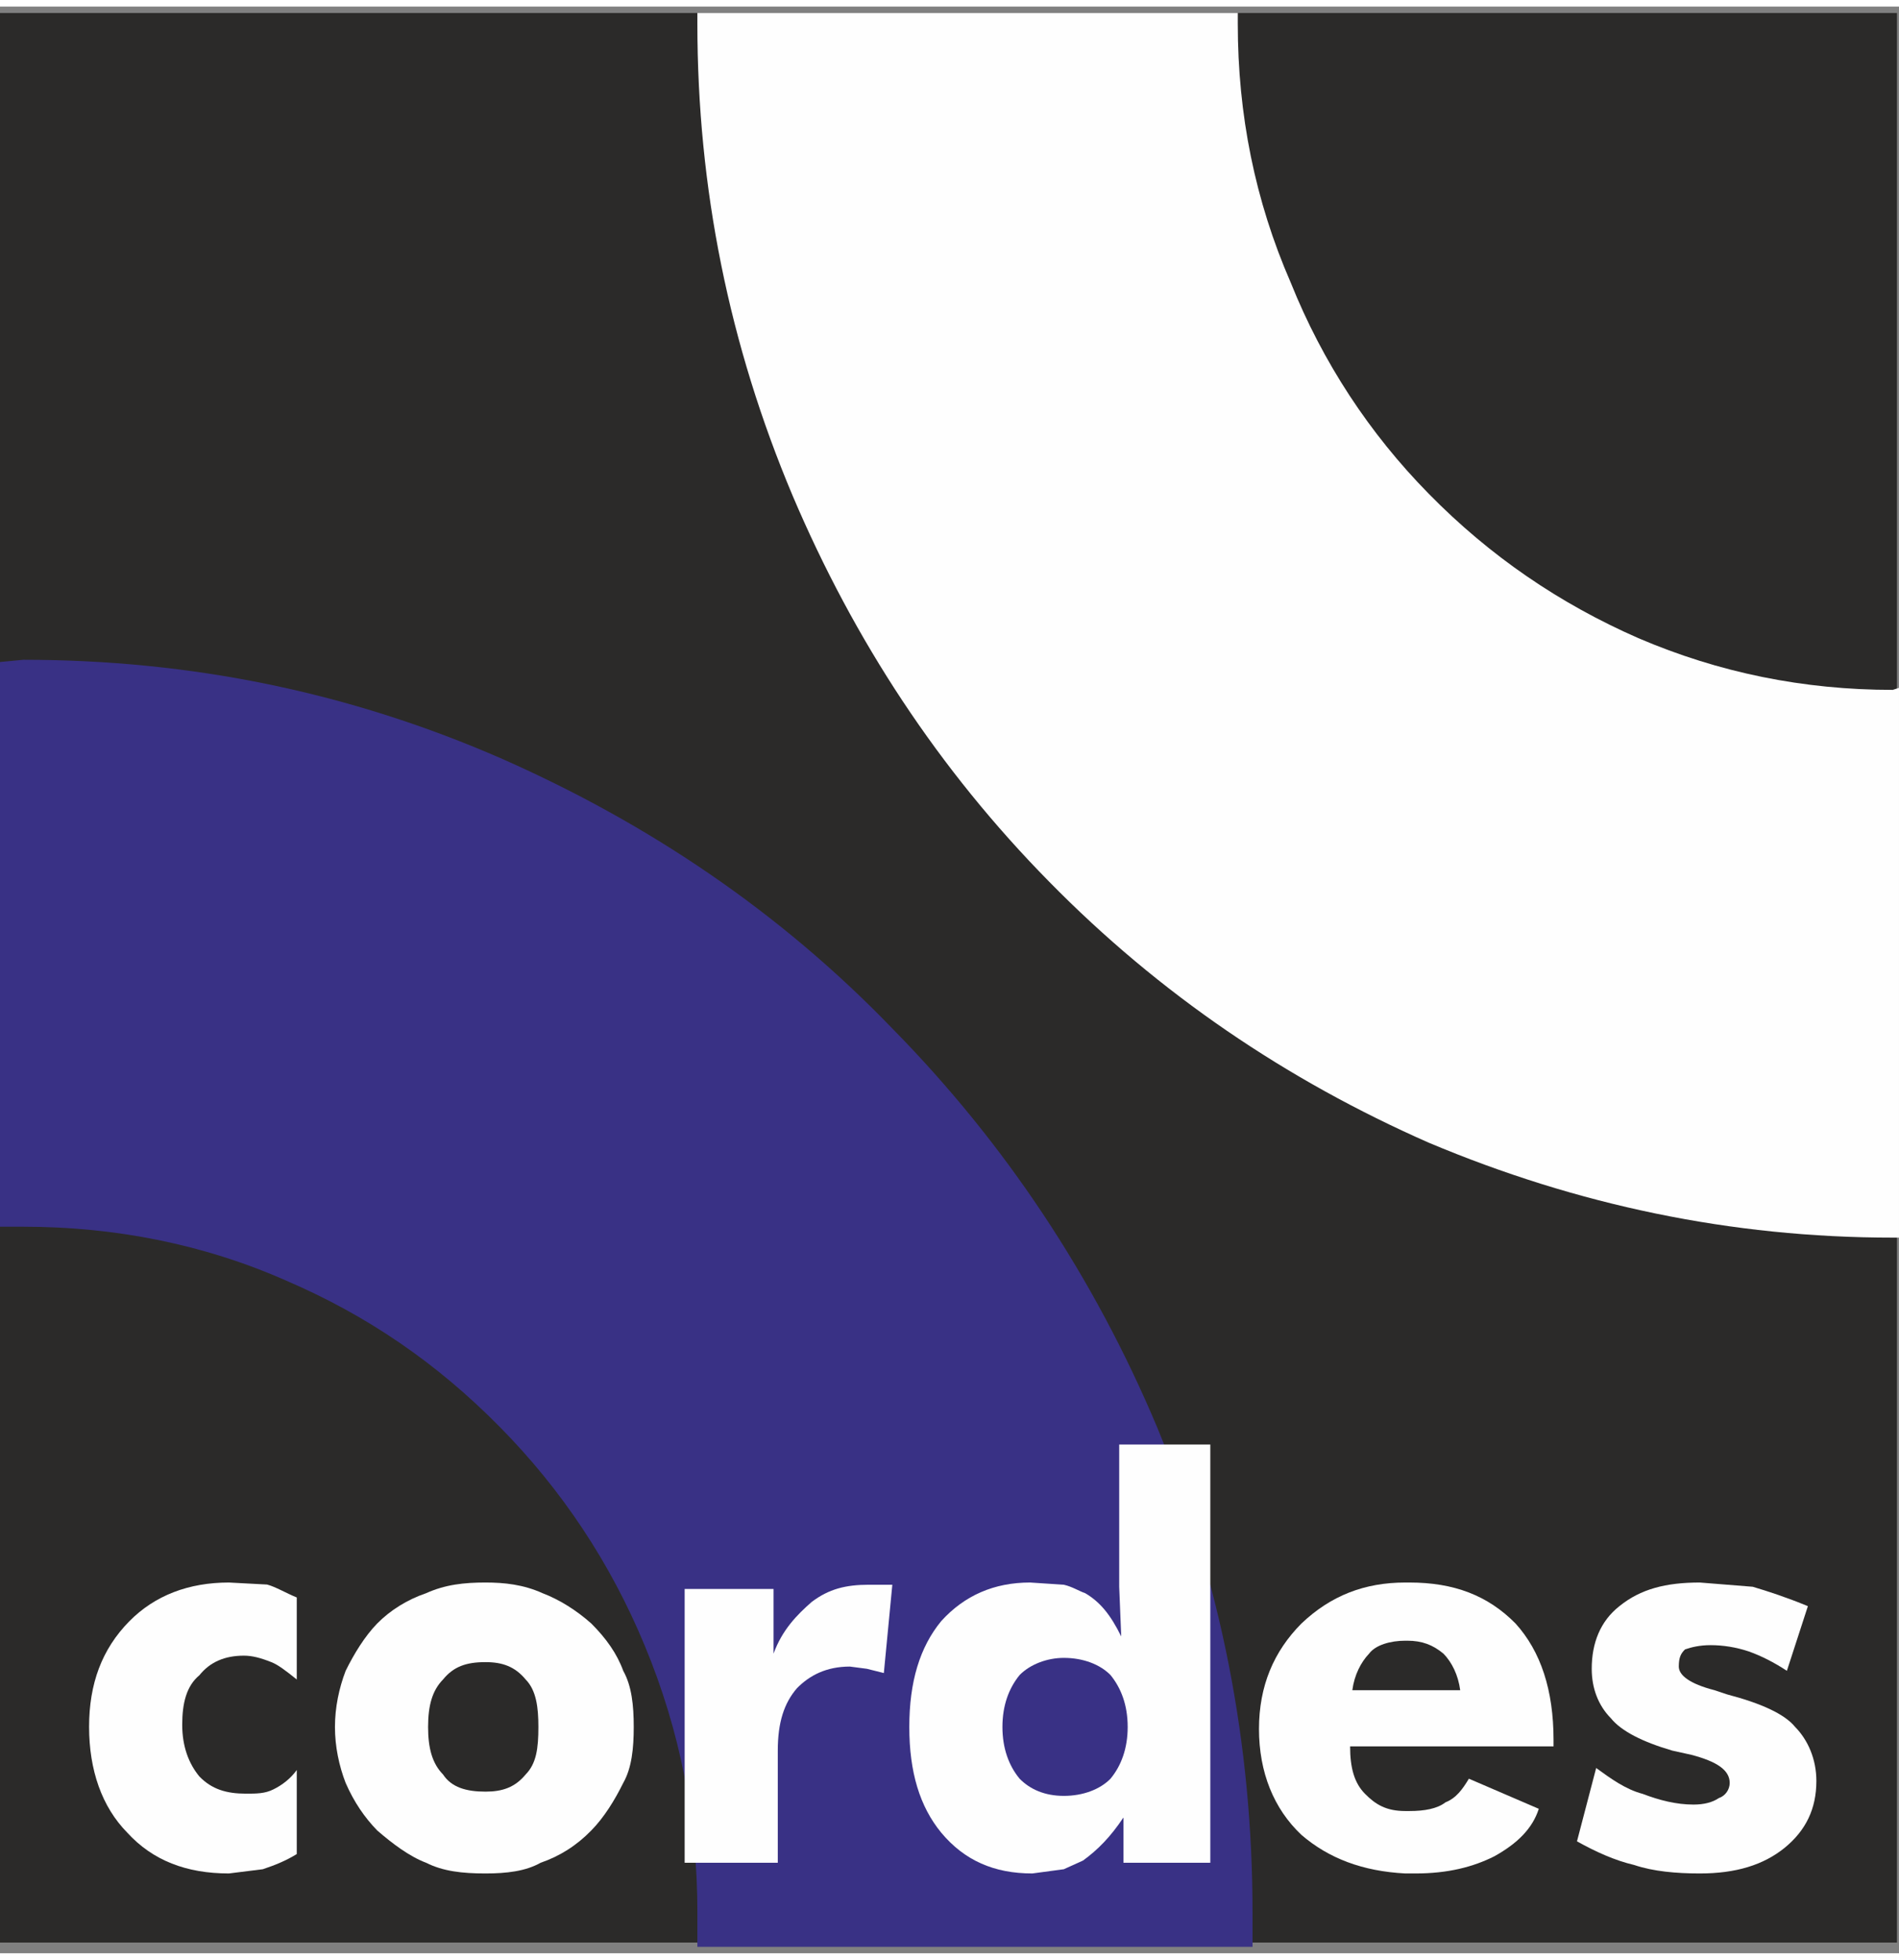<?xml version="1.0" encoding="UTF-8"?>
<!DOCTYPE svg PUBLIC "-//W3C//DTD SVG 1.1//EN" "http://www.w3.org/Graphics/SVG/1.1/DTD/svg11.dtd">
<!-- Creator: CorelDRAW SE (OEM-Version) -->
<svg xmlns="http://www.w3.org/2000/svg" xml:space="preserve" width="94px" height="97px" version="1.1" style="shape-rendering:geometricPrecision; text-rendering:geometricPrecision; image-rendering:optimizeQuality; fill-rule:evenodd; clip-rule:evenodd"
viewBox="0 0 94 96.35"
 xmlns:xlink="http://www.w3.org/1999/xlink">
 <rect x="0" y="0" width="94" height="96.35" fill="#808080" stroke="none"/>
 <defs>
  <style type="text/css">
   <![CDATA[
    .fil2 {fill:#FEFEFE;fill-rule:nonzero}
    .fil0 {fill:#2B2A29;fill-rule:nonzero}
    .fil1 {fill:#393185;fill-rule:nonzero}
   ]]>
  </style>
 </defs>
 <g id="Ebene_x0020_1">
  <polygon class="fil0" points="93.9,0.32 0,0.32 0,95.82 93.9,95.82 "/>
  <path class="fil1" d="M0 32.44l0 27.95 1.16 0c4.51,0 8.92,0.86 13.01,2.67 3.98,1.71 7.44,4.06 10.59,7.26 3.05,3.09 5.46,6.72 7.14,10.77 1.78,4.27 2.62,8.64 2.62,13.24l0 1.7 27.48 0 0 -1.7c0,-8.33 -1.56,-16.33 -4.72,-24.01 -3.14,-7.47 -7.55,-14.09 -13.11,-19.74 -5.56,-5.77 -12.06,-10.14 -19.3,-13.34 -7.56,-3.31 -15.43,-4.91 -23.71,-4.91l-1.16 0.11z"/>
  <path class="fil2" d="M14.69 78.74c-0.52,-0.21 -1.05,-0.53 -1.47,-0.64l-1.89 -0.1c-1.99,0 -3.67,0.64 -4.93,1.92 -1.36,1.38 -1.99,3.1 -1.99,5.22 0,2.14 0.63,3.96 1.89,5.24 1.26,1.38 2.93,2.02 5.03,2.02l1.68 -0.21c0.63,-0.21 1.16,-0.43 1.68,-0.75l0 -4.16c-0.31,0.43 -0.73,0.75 -1.16,0.96 -0.42,0.21 -0.83,0.21 -1.36,0.21 -0.95,0 -1.68,-0.21 -2.3,-0.85 -0.53,-0.64 -0.85,-1.49 -0.85,-2.56 0,-1.07 0.21,-1.92 0.85,-2.45 0.52,-0.65 1.25,-0.97 2.2,-0.97 0.42,0 0.83,0.11 1.36,0.32 0.32,0.12 0.74,0.44 1.26,0.86l0 -4.06z"/>
  <path class="fil2" d="M26.86 78.53c-0.95,-0.43 -1.89,-0.53 -2.83,-0.53 -1.05,0 -1.99,0.1 -2.94,0.53 -0.94,0.32 -1.78,0.85 -2.42,1.5 -0.62,0.64 -1.14,1.49 -1.56,2.34 -0.33,0.86 -0.53,1.82 -0.53,2.78 0,0.96 0.2,1.92 0.53,2.77 0.42,0.96 0.94,1.71 1.56,2.35 0.74,0.64 1.58,1.28 2.42,1.6 0.84,0.42 1.78,0.53 2.94,0.53 1.04,0 1.99,-0.11 2.73,-0.53 0.94,-0.32 1.78,-0.85 2.51,-1.6 0.63,-0.64 1.16,-1.5 1.58,-2.35 0.42,-0.74 0.52,-1.71 0.52,-2.77 0,-1.07 -0.1,-2.03 -0.52,-2.78 -0.31,-0.85 -0.84,-1.6 -1.58,-2.34 -0.73,-0.65 -1.57,-1.18 -2.41,-1.5zm-0.84 4.27c0.53,0.54 0.63,1.39 0.63,2.35 0,1.06 -0.1,1.81 -0.63,2.35 -0.53,0.64 -1.15,0.85 -1.99,0.85 -0.95,0 -1.68,-0.21 -2.1,-0.85 -0.53,-0.54 -0.74,-1.29 -0.74,-2.35 0,-1.07 0.21,-1.81 0.74,-2.35 0.52,-0.64 1.15,-0.86 2.1,-0.86 0.84,0 1.46,0.22 1.99,0.86z"/>
  <path class="fil2" d="M44.17 78.11l-1.16 0c-1.15,0 -1.98,0.21 -2.83,0.85 -0.73,0.64 -1.46,1.38 -1.89,2.56l0 -3.2 -4.4 0 0 13.55 4.61 0 0 -5.55c0,-1.39 0.31,-2.35 0.95,-3.09 0.63,-0.64 1.46,-1.07 2.62,-1.07l0.84 0.11 0.84 0.21 0.42 -4.37z"/>
  <path class="fil2" d="M59.91 71.17l-4.51 0 0 7.04 0.1 2.46c-0.53,-1.08 -1.05,-1.71 -1.78,-2.14 -0.32,-0.11 -0.63,-0.32 -1.06,-0.42l-1.67 -0.11c-1.78,0 -3.25,0.64 -4.4,1.91 -1.06,1.29 -1.58,3 -1.58,5.24 0,2.24 0.52,3.94 1.58,5.23 1.15,1.38 2.62,2.02 4.51,2.02l1.56 -0.21 0.95 -0.43c0.73,-0.53 1.36,-1.17 2,-2.13l0 2.24 4.3 0 0 -20.7zm-4.09 13.98c0,1.06 -0.32,1.92 -0.85,2.56 -0.52,0.53 -1.36,0.85 -2.31,0.85 -0.94,0 -1.67,-0.32 -2.19,-0.85 -0.53,-0.64 -0.85,-1.5 -0.85,-2.56 0,-1.07 0.32,-1.92 0.85,-2.57 0.52,-0.53 1.36,-0.85 2.19,-0.85 0.95,0 1.79,0.32 2.31,0.85 0.53,0.65 0.85,1.5 0.85,2.57z"/>
  <path class="fil2" d="M75.02 80.03c-1.37,-1.39 -3.05,-2.03 -5.25,-2.03l-0.21 0c-2,0 -3.68,0.64 -5.14,2.03 -1.37,1.38 -2.1,3.09 -2.1,5.22 0,2.14 0.73,3.95 2.1,5.24 1.36,1.17 3.04,1.8 5.14,1.91l0.52 0c1.58,0 2.84,-0.32 3.89,-0.85 1.15,-0.64 1.89,-1.38 2.2,-2.35l-3.46 -1.49c-0.32,0.53 -0.63,0.96 -1.16,1.17 -0.41,0.32 -1.05,0.43 -1.78,0.43l-0.21 0c-0.94,0 -1.47,-0.32 -2,-0.86 -0.52,-0.53 -0.73,-1.27 -0.73,-2.34l10.07 0 0 -0.32c0,-2.46 -0.63,-4.38 -1.88,-5.76zm-5.46 0.85l0.1 0c0.74,0 1.27,0.21 1.79,0.64 0.42,0.43 0.73,1.06 0.83,1.81l-5.34 0c0.1,-0.75 0.42,-1.38 0.83,-1.81 0.32,-0.43 1.06,-0.64 1.79,-0.64z"/>
  <path class="fil2" d="M89.49 79.17c-1.04,-0.43 -1.99,-0.74 -2.73,-0.96l-2.62 -0.21c-1.68,0 -2.93,0.32 -3.98,1.17 -0.94,0.74 -1.37,1.82 -1.37,3.1 0,0.96 0.32,1.81 0.95,2.45 0.52,0.64 1.57,1.17 3.04,1.6l0.95 0.21c1.25,0.33 1.89,0.75 1.89,1.39 0,0.32 -0.21,0.64 -0.54,0.75 -0.31,0.21 -0.73,0.32 -1.25,0.32 -0.85,0 -1.68,-0.21 -2.52,-0.53 -0.84,-0.22 -1.57,-0.75 -2.3,-1.28l-0.95 3.63c0.95,0.53 1.89,0.95 2.83,1.17 0.95,0.32 2.09,0.42 3.25,0.42 1.79,0 3.15,-0.42 4.2,-1.27 1.05,-0.86 1.57,-1.93 1.57,-3.31 0,-1.08 -0.42,-2.03 -1.05,-2.67 -0.52,-0.64 -1.68,-1.17 -3.36,-1.61l-0.63 -0.21c-1.25,-0.32 -1.77,-0.75 -1.77,-1.17 0,-0.43 0.09,-0.64 0.31,-0.85 0.32,-0.11 0.73,-0.21 1.26,-0.21 0.62,0 1.26,0.1 1.89,0.31 0.62,0.22 1.25,0.54 1.89,0.96l1.04 -3.2z"/>
  <path class="fil2" d="M61.27 0.85l0 -0.53 -26.75 0 0 0.53c0,8.12 1.57,15.9 4.72,23.37 3.04,7.15 7.23,13.55 12.7,19.1 5.45,5.55 11.74,9.81 18.78,12.91 7.34,3.09 14.99,4.7 22.97,4.7l0.31 0 0 -27.21 -0.31 0.1c-4.41,0 -8.6,-0.85 -12.59,-2.56 -3.88,-1.7 -7.34,-4.05 -10.38,-7.15 -2.94,-2.99 -5.25,-6.51 -6.83,-10.45 -1.77,-4.06 -2.62,-8.32 -2.62,-12.81z"/>
 </g>
</svg>
